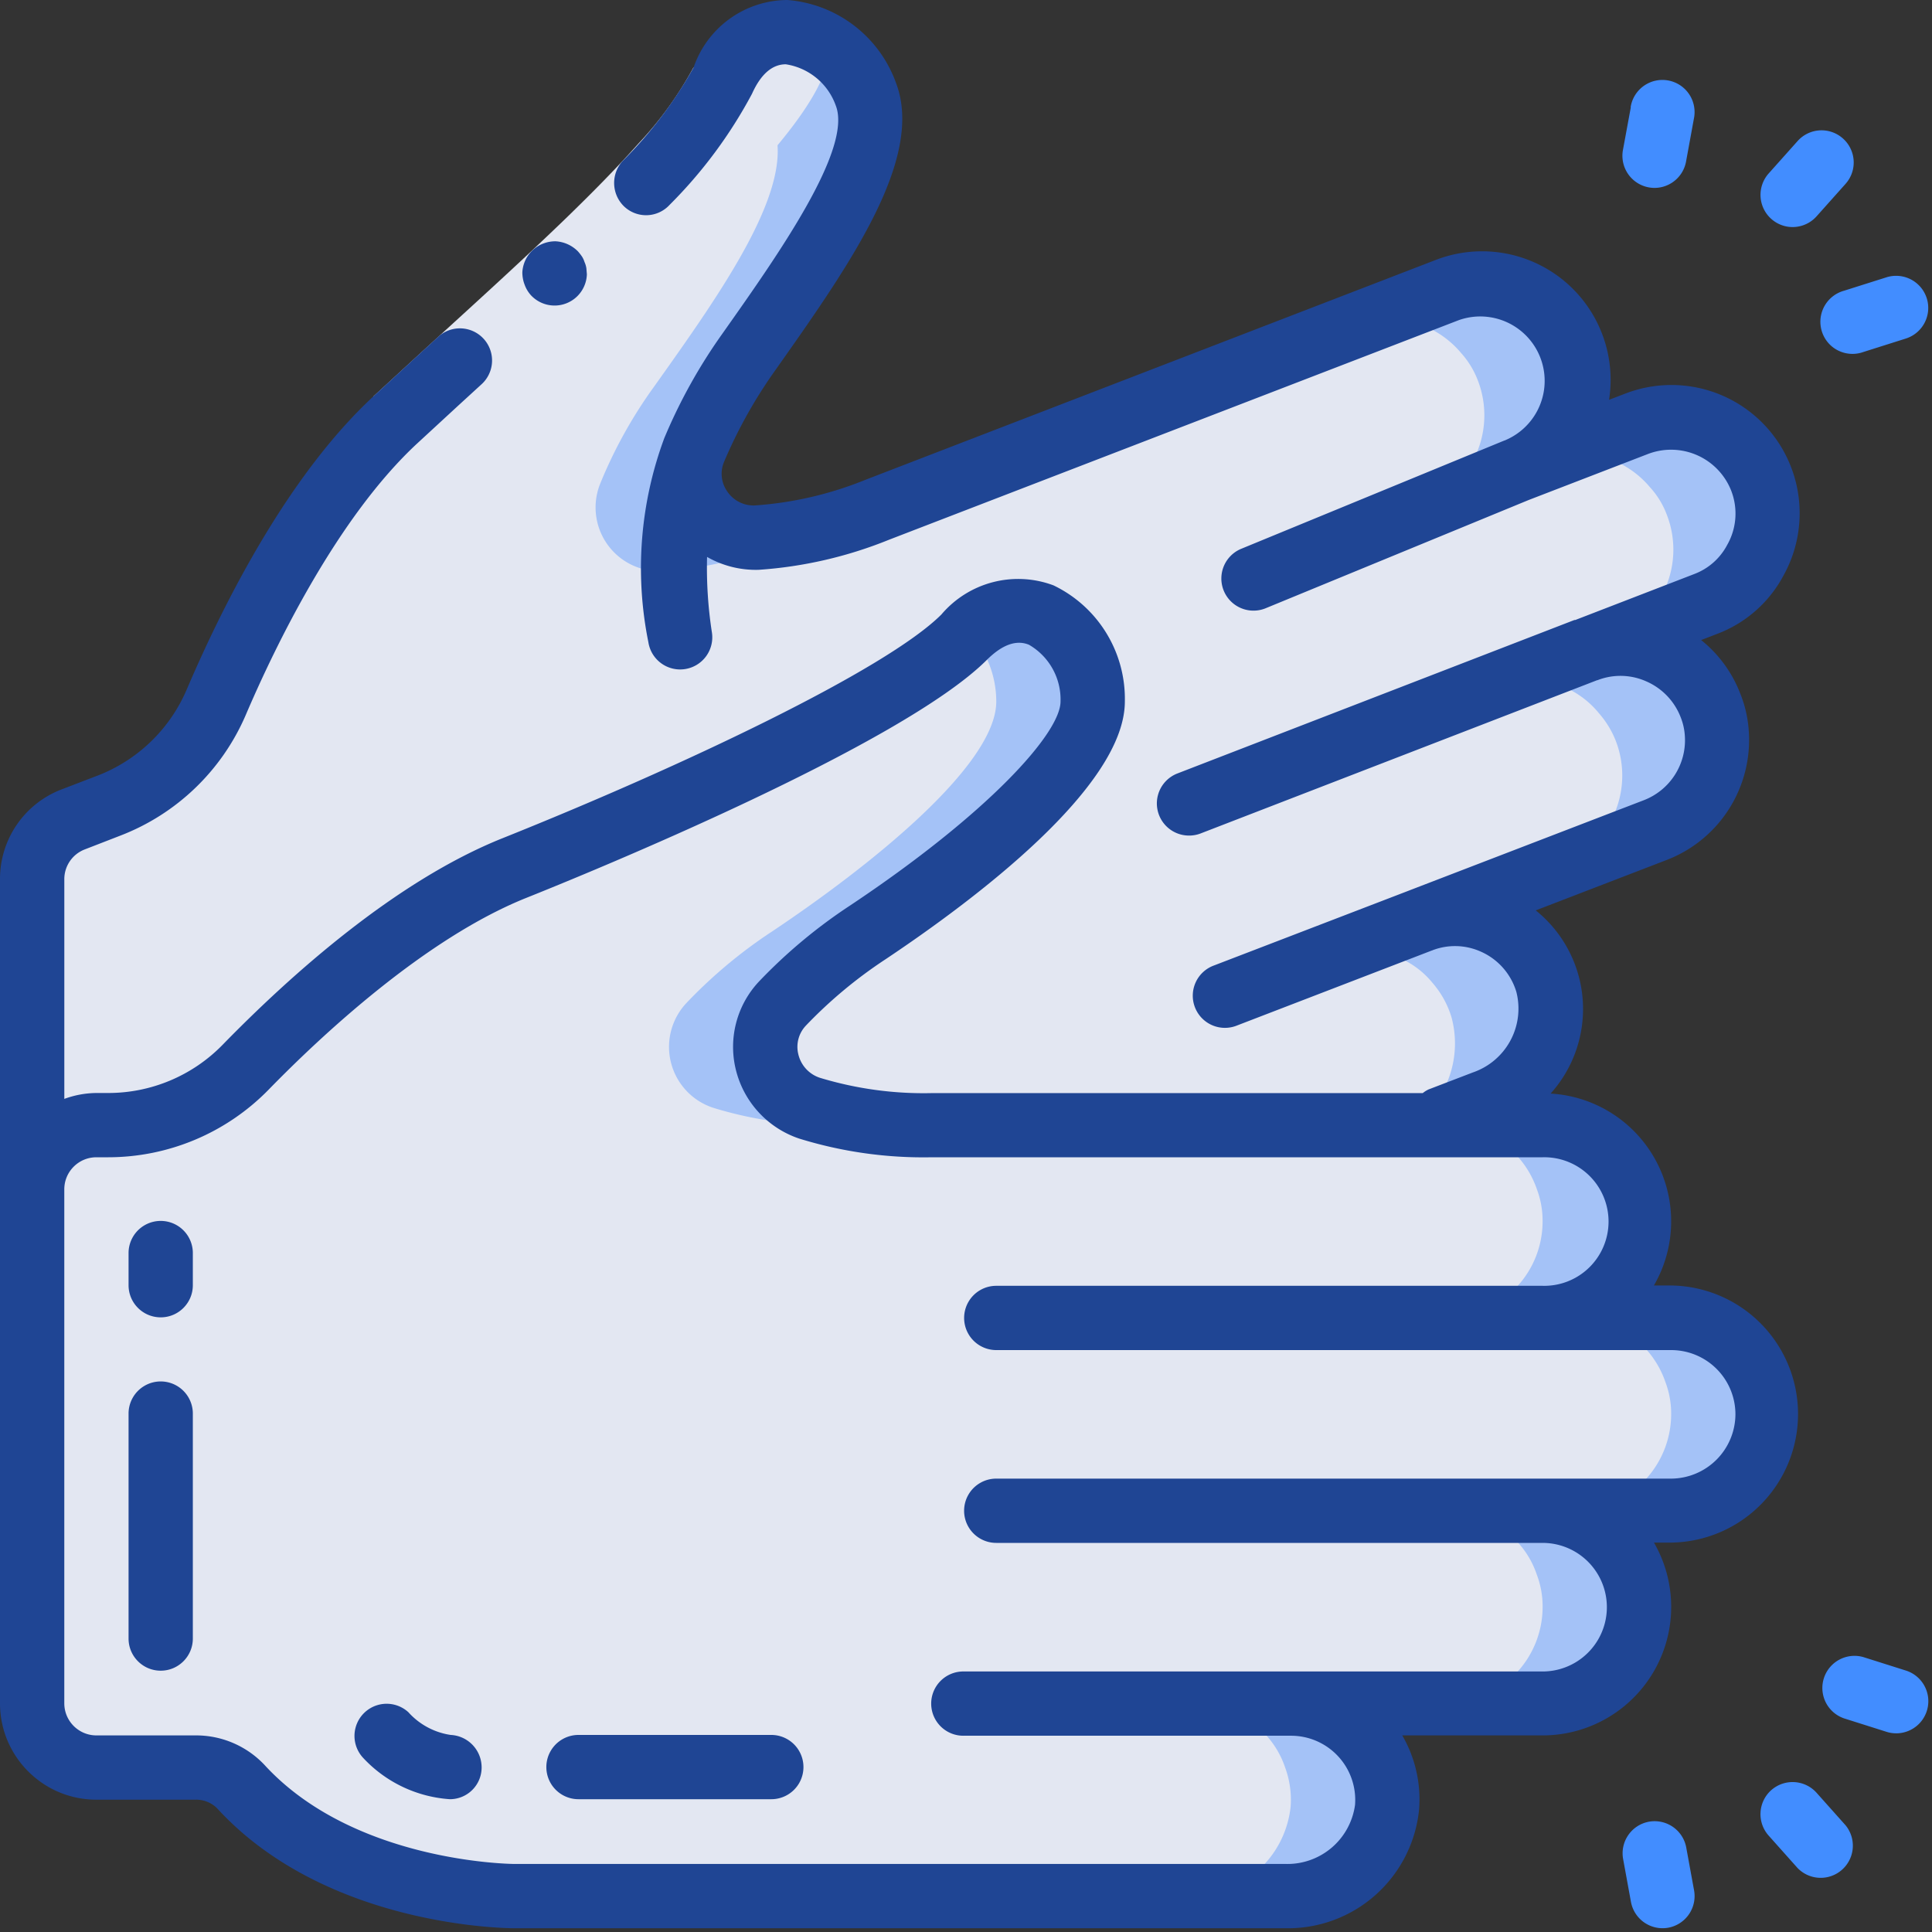 <svg xmlns="http://www.w3.org/2000/svg" width="90" height="90" viewBox="0 0 90 90">
    <rect x="0" y="0" width="90" height="90" fill="#333333" stroke="none"/>
    <g fill="none" fill-rule="nonzero">
        <path fill="#A4C2F7" d="M75.124 29.942l-1.273.494a4.489 4.489 0 0 1 3.443.09c.612.269 1.15.68 1.573 1.197.338.385.606.826.793 1.303a4.482 4.482 0 0 1-2.59 5.793l-10.958 4.192a4.416 4.416 0 0 1 3.443.105 4.048 4.048 0 0 1 1.572 1.182 4.61 4.61 0 0 1 .898 1.618 4.695 4.695 0 0 1-2.934 5.583L35.526 64.33c-.677.242-1.367.447-2.066.614h-.015a17.717 17.717 0 0 1-11.647-.838 2.838 2.838 0 0 0-2.29-.06l-3.429 1.302-.868.33c-.38.129-.77.22-1.168.27-3.368.598-12.036 1.257-12.546-.076V42.667c-.494-1.287.869-3.459 2.231-4.491.243-.19.51-.346.794-.465l.509-.195a8.855 8.855 0 0 0 5-4.775c1.602-3.713 4.551-9.611 8.384-13.159 5.928-5.48 13.623-11.977 15.345-15.84.04-.099.09-.194.15-.284 1.766-3.488 5.479-1.781 6.511.944 1.063 2.8-2.425 7.694-5.553 12.096a22.292 22.292 0 0 0-2.515 4.521 2.974 2.974 0 0 0 2.904 4.087c.98-.05 1.952-.195 2.904-.434.92-.228 1.825-.513 2.71-.853l23.384-8.953h.015l3.174-1.213a4.448 4.448 0 0 1 5.015 1.288c.34.381.603.823.778 1.302a4.503 4.503 0 0 1-2.59 5.809l2.41-.928h.016l3.174-1.213a4.45 4.45 0 0 1 5.015 1.288c.342.379.606.821.778 1.302a4.482 4.482 0 0 1-2.59 5.794l-4.326 1.647z"/>
        <path fill="#E3E7F2" d="M75.064 29.792l-5.6 2.14a4.49 4.49 0 0 1 3.444.09c.611.27 1.15.68 1.572 1.198.338.385.607.825.793 1.302a4.474 4.474 0 0 1-2.604 5.794l-10.944 4.192a4.424 4.424 0 0 1 3.444.105 4.052 4.052 0 0 1 1.571 1.183c.406.47.708 1.02.883 1.616a4.67 4.67 0 0 1-2.92 5.584L33.46 64.943h-.015l-2.305.883s-7.546 2.875-13.728-.224a2.722 2.722 0 0 0-1.333-.255 2.752 2.752 0 0 0-.973.195l-1.063.404c-3.368.6-12.036 1.258-12.546-.075V42.667c-.494-1.287.869-3.459 2.231-4.491.243-.19.51-.346.794-.465l.509-.195a8.855 8.855 0 0 0 5-4.775c1.602-3.713 4.551-9.611 8.384-13.159 5.928-5.48 13.623-11.977 15.345-15.84.04-.099.09-.194.15-.284a4.747 4.747 0 0 1 2.125 2.44c1.063 2.8-2.425 7.696-5.554 12.097a21.62 21.62 0 0 0-2.515 4.52 2.968 2.968 0 0 0 2.904 4.088 17.97 17.97 0 0 0 5.614-1.288l1.677-.643 24.896-9.522a5.01 5.01 0 0 1 1.198-.284h.015a4.452 4.452 0 0 1 3.788 1.572c.343.38.612.823.793 1.303a4.504 4.504 0 0 1-2.59 5.808l5.45-2.081.149-.06c.386-.144.789-.24 1.198-.284h.015a4.45 4.45 0 0 1 3.788 1.572c.346.378.616.82.793 1.302a4.482 4.482 0 0 1-2.59 5.794z"/>
        <path fill="#A4C2F7" d="M82.34 65.871c0 2.48-2.011 4.492-4.491 4.492h-5.99c1.192 0 2.334.474 3.175 1.317a4.25 4.25 0 0 1 1.048 1.677c.181.478.273.985.27 1.497 0 2.48-2.011 4.49-4.492 4.49H60.138c1.19 0 2.333.475 3.174 1.319a4.248 4.248 0 0 1 1.048 1.676 4.34 4.34 0 0 1 .254 1.826 4.657 4.657 0 0 1-4.73 4.162h-35.93s-8.07 0-12.74-5.105a2.872 2.872 0 0 0-2.126-.883H4.492a3.003 3.003 0 0 1-2.995-2.994V55.392c0-1.313.857-2.473 2.112-2.86.285-.092.583-.137.883-.134h.554c2.4.003 4.7-.964 6.377-2.68 2.815-2.89 7.68-7.35 12.53-9.297 7.486-2.994 17.966-7.74 20.96-10.734.075-.075.164-.15.24-.224 2.919-2.605 5.748.3 5.748 3.218 0 2.994-5.988 7.74-10.48 10.734a22.677 22.677 0 0 0-3.967 3.324 2.98 2.98 0 0 0 1.258 4.865 17.93 17.93 0 0 0 5.704.794H71.86a4.442 4.442 0 0 1 4.222 2.994c.181.478.273.985.27 1.497 0 2.48-2.011 4.491-4.492 4.491h5.989a4.443 4.443 0 0 1 4.221 2.994c.182.479.273.986.27 1.497z"/>
        <path fill="#E3E7F2" d="M77.849 65.871a4.492 4.492 0 0 1-4.492 4.492H67.37c1.191 0 2.333.474 3.174 1.317a4.25 4.25 0 0 1 1.048 1.677c.181.478.272.985.269 1.497a4.49 4.49 0 0 1-4.49 4.49H55.646a4.48 4.48 0 0 1 3.174 1.319 4.248 4.248 0 0 1 1.047 1.676 4.34 4.34 0 0 1 .255 1.826 4.657 4.657 0 0 1-4.73 4.162h-31.44s-8.068 0-12.74-5.105a2.872 2.872 0 0 0-2.125-.883H4.492a3.003 3.003 0 0 1-2.995-2.994V55.392c0-1.313.857-2.473 2.112-2.86.285-.092.583-.137.883-.134h.554c2.4.003 4.7-.964 6.377-2.68 2.815-2.89 7.68-7.35 12.53-9.297 7.486-2.994 17.966-7.74 20.96-10.734.075-.075.164-.15.24-.224a4.748 4.748 0 0 1 1.257 3.218c0 2.994-5.989 7.74-10.48 10.734a22.652 22.652 0 0 0-3.967 3.324 2.983 2.983 0 0 0 1.258 4.865c1.845.57 3.772.838 5.704.794h28.444a4.442 4.442 0 0 1 4.222 2.994c.181.478.272.985.269 1.497 0 2.48-2.01 4.491-4.49 4.491h5.987a4.442 4.442 0 0 1 4.222 2.994c.181.479.273.986.27 1.497z"/>
        <path fill="#E3E7F2" d="M1.497 55.392v23.953a3.003 3.003 0 0 0 2.995 2.994h4.491a3.003 3.003 0 0 1-2.994-2.994V42.667c-.494-1.287.868-3.459 2.23-4.491.242-.19.51-.346.794-.465l.509-.195a8.856 8.856 0 0 0 5-4.775c1.602-3.713 4.551-9.611 8.384-13.159 5.928-5.48 13.623-11.977 15.345-15.84.04-.099.09-.194.15-.284.176-.352.399-.68.663-.973a3.093 3.093 0 0 0-5.154.973c-.06.09-.11.185-.15.284-1.722 3.863-9.417 10.36-15.345 15.84-3.833 3.548-6.782 9.446-8.384 13.16a8.855 8.855 0 0 1-5 4.774l-.51.195a3.427 3.427 0 0 0-.793.465c-1.362 1.032-2.725 3.204-2.23 4.49v12.726z"/>
        <path fill="#FFF" d="M38.161 24.672l-.057.01a2.97 2.97 0 0 0 1.647.424c.98-.05 1.953-.195 2.905-.434M9.088 82.339a2.872 2.872 0 0 1 2.126.883"/>
        <path fill="#E3E7F2" d="M35.032 4.365a19.192 19.192 0 0 1-3.07 4.329c-1.12 1.254-2.285 2.425-3.463 3.572-2.36 2.282-4.79 4.458-7.168 6.644l-1.896 1.75-2.041-2.192 1.919-1.766c2.395-2.198 4.802-4.36 7.106-6.588C27.564 9 28.688 7.87 29.728 6.702a16.85 16.85 0 0 0 2.575-3.558l2.73 1.221z"/>
        <path fill="#428DFF" d="M89.755 13.893a1.497 1.497 0 0 0-1.876-.975l-1.972.624a1.5 1.5 0 0 0-.608 2.564c.411.366.99.477 1.507.29l1.971-.624a1.497 1.497 0 0 0 .978-1.88zM85.852 6.452a1.495 1.495 0 0 0-2.114.12l-1.348 1.51a1.5 1.5 0 0 0 .812 2.464 1.498 1.498 0 0 0 1.422-.47l1.348-1.51a1.496 1.496 0 0 0-.12-2.114zM75.97 4.996l-.367 1.99a1.497 1.497 0 0 0 1.469 1.767c.723 0 1.342-.518 1.471-1.229l.364-1.99a1.498 1.498 0 1 0-2.946-.538h.009zM88.328 80.745a1.497 1.497 0 0 0 .45-2.926l-1.972-.624a1.497 1.497 0 0 0-.899 2.855l1.972.624c.145.047.297.07.449.07zM82.509 83.394a1.5 1.5 0 0 0-.12 2.114l1.347 1.51a1.498 1.498 0 0 0 2.234-1.993l-1.347-1.51a1.499 1.499 0 0 0-2.114-.12zM76.81 84.863c-.81.151-1.347.93-1.198 1.741l.364 1.993a1.497 1.497 0 0 0 1.743 1.202 1.497 1.497 0 0 0 1.197-1.741l-.364-1.992a1.497 1.497 0 0 0-1.742-1.203z"/>
        <path fill="#1F4594" d="M4.492 83.836h4.596c.38-.013.75.13 1.021.397 5.058 5.529 13.488 5.592 13.845 5.592h35.93a6.138 6.138 0 0 0 6.223-5.54 5.938 5.938 0 0 0-.784-3.443h6.537a5.988 5.988 0 0 0 5.188-8.982h.8a5.989 5.989 0 0 0 0-11.977h-.803a5.96 5.96 0 0 0-4.812-8.94 5.891 5.891 0 0 0-.692-8.534l6.102-2.349a5.99 5.99 0 0 0 3.824-5.975 5.624 5.624 0 0 0-.391-1.756 5.915 5.915 0 0 0-1.83-2.513l.75-.289a5.828 5.828 0 0 0 3.074-2.695 5.973 5.973 0 0 0-7.376-8.49l-.738.283a5.988 5.988 0 0 0-8.084-6.512l-26.536 10.23a16.733 16.733 0 0 1-5.124 1.199 1.475 1.475 0 0 1-1.334-.649 1.426 1.426 0 0 1-.15-1.374 22.372 22.372 0 0 1 2.352-4.22l.099-.14c3.397-4.816 6.909-9.795 5.554-13.314A5.862 5.862 0 0 0 36.68 0a4.641 4.641 0 0 0-4.37 3.144 19.628 19.628 0 0 1-3.307 4.358 1.52 1.52 0 0 0 .058 2.103 1.486 1.486 0 0 0 2.13-.06 21.74 21.74 0 0 0 3.842-5.18c.413-.922.95-1.37 1.572-1.37a2.942 2.942 0 0 1 2.331 1.928c.779 2.023-2.68 6.93-5.208 10.512l-.099.14a24.968 24.968 0 0 0-2.638 4.727l-.039.09a17.407 17.407 0 0 0-.748 9.526 1.496 1.496 0 1 0 2.959-.459 19.717 19.717 0 0 1-.225-3.515 4.58 4.58 0 0 0 2.406.6 19.682 19.682 0 0 0 6.073-1.402l26.538-10.228a3 3 0 0 1 2.158 5.596l-.014.009h-.015l-12.26 5.045a1.497 1.497 0 0 0 1.137 2.77l12.246-5.04 5.563-2.146a3.01 3.01 0 0 1 3.877 1.712c.321.83.251 1.759-.191 2.53a2.878 2.878 0 0 1-1.524 1.348l-5.55 2.144h-.04l-18.489 7.147a1.497 1.497 0 0 0 .54 2.895c.185 0 .369-.034.54-.1l18.473-7.14h.021l.021-.01a2.946 2.946 0 0 1 2.255.073c.736.324 1.311.93 1.596 1.683.107.273.171.561.188.855a2.993 2.993 0 0 1-1.917 2.994l-10.892 4.19-.05.02-9.067 3.483a1.498 1.498 0 1 0 1.076 2.795l9.067-3.49h.008l.035-.016a2.93 2.93 0 0 1 2.246.074 2.983 2.983 0 0 1 1.647 1.88 3.144 3.144 0 0 1-2.027 3.743l-2.067.793a1.365 1.365 0 0 0-.269.17h-22.86c-1.768.042-3.53-.2-5.222-.713a1.515 1.515 0 0 1-1.002-1.08 1.437 1.437 0 0 1 .354-1.357 21.296 21.296 0 0 1 3.707-3.086c4.162-2.78 11.146-8.03 11.146-12.01a5.864 5.864 0 0 0-3.323-5.406 4.69 4.69 0 0 0-5.222 1.355c-2.588 2.588-12.14 7.101-20.457 10.428-4.958 1.988-9.83 6.337-13.045 9.636a7.44 7.44 0 0 1-5.306 2.228h-.554a4.434 4.434 0 0 0-1.497.275v-10.23a1.483 1.483 0 0 1 .948-1.39l1.668-.647a10.436 10.436 0 0 0 5.827-5.596c1.388-3.25 4.282-9.225 7.993-12.668l1.9-1.752 1.103-1.01a1.497 1.497 0 1 0-2.02-2.21L19.31 16.7l-1.92 1.768c-3.914 3.633-6.894 9.445-8.705 13.682a7.413 7.413 0 0 1-4.13 3.977l-1.703.653A4.462 4.462 0 0 0 0 40.961v38.384c0 2.48 2.01 4.491 4.49 4.491zm0-29.926h.554a10.451 10.451 0 0 0 7.45-3.132c2.466-2.532 7.308-7.06 12.013-8.948 2.887-1.153 17.482-7.11 21.462-11.09.714-.71 1.371-.947 1.96-.706a2.946 2.946 0 0 1 1.473 2.641c0 1.478-3.37 5.22-9.813 9.513a24.256 24.256 0 0 0-4.23 3.53 4.446 4.446 0 0 0-1.077 4.135 4.518 4.518 0 0 0 2.947 3.187c2.002.619 4.09.913 6.185.87H71.86a2.995 2.995 0 1 1 0 5.988H46.41a1.497 1.497 0 0 0 0 2.994h31.439a2.994 2.994 0 0 1 2.994 2.994 3.012 3.012 0 0 1-2.994 2.994h-31.44a1.497 1.497 0 0 0 0 2.994h25.45a2.995 2.995 0 0 1 0 5.99H44.914a1.497 1.497 0 1 0 0 2.993h15.225a2.99 2.99 0 0 1 2.984 3.219 3.178 3.178 0 0 1-3.239 2.754h-35.93c-.073 0-7.458-.052-11.639-4.62a4.378 4.378 0 0 0-3.226-1.368H4.492c-.827 0-1.497-.67-1.497-1.497v-23.94c0-.826.67-1.495 1.497-1.495z"/>
        <path fill="#1F4594" d="M26.948 83.814h8.983a1.497 1.497 0 0 0 0-2.994h-8.983a1.497 1.497 0 0 0 0 2.994zM20.96 83.814a1.479 1.479 0 0 0 1.476-1.46 1.516 1.516 0 0 0-1.442-1.534 3.294 3.294 0 0 1-1.97-1.058 1.498 1.498 0 0 0-2.117 2.116 6.075 6.075 0 0 0 4.052 1.936zM7.486 61.367c.827 0 1.497-.67 1.497-1.497v-1.498a1.497 1.497 0 0 0-2.994 0v1.498c0 .826.67 1.497 1.497 1.497zM7.486 77.827c.827 0 1.497-.67 1.497-1.497V65.85a1.497 1.497 0 1 0-2.994 0v10.48c0 .827.67 1.497 1.497 1.497zM27.107 11.945a2.367 2.367 0 0 0-.186-.237 1.585 1.585 0 0 0-1.048-.468c-.196 0-.39.036-.572.108-.557.217-.936.74-.968 1.338 0 .197.035.392.106.575.066.185.168.354.3.499a1.505 1.505 0 0 0 2.6-.981l-.024-.287a1.121 1.121 0 0 0-.088-.29.992.992 0 0 0-.12-.257z"/>
    </g>
</svg>
